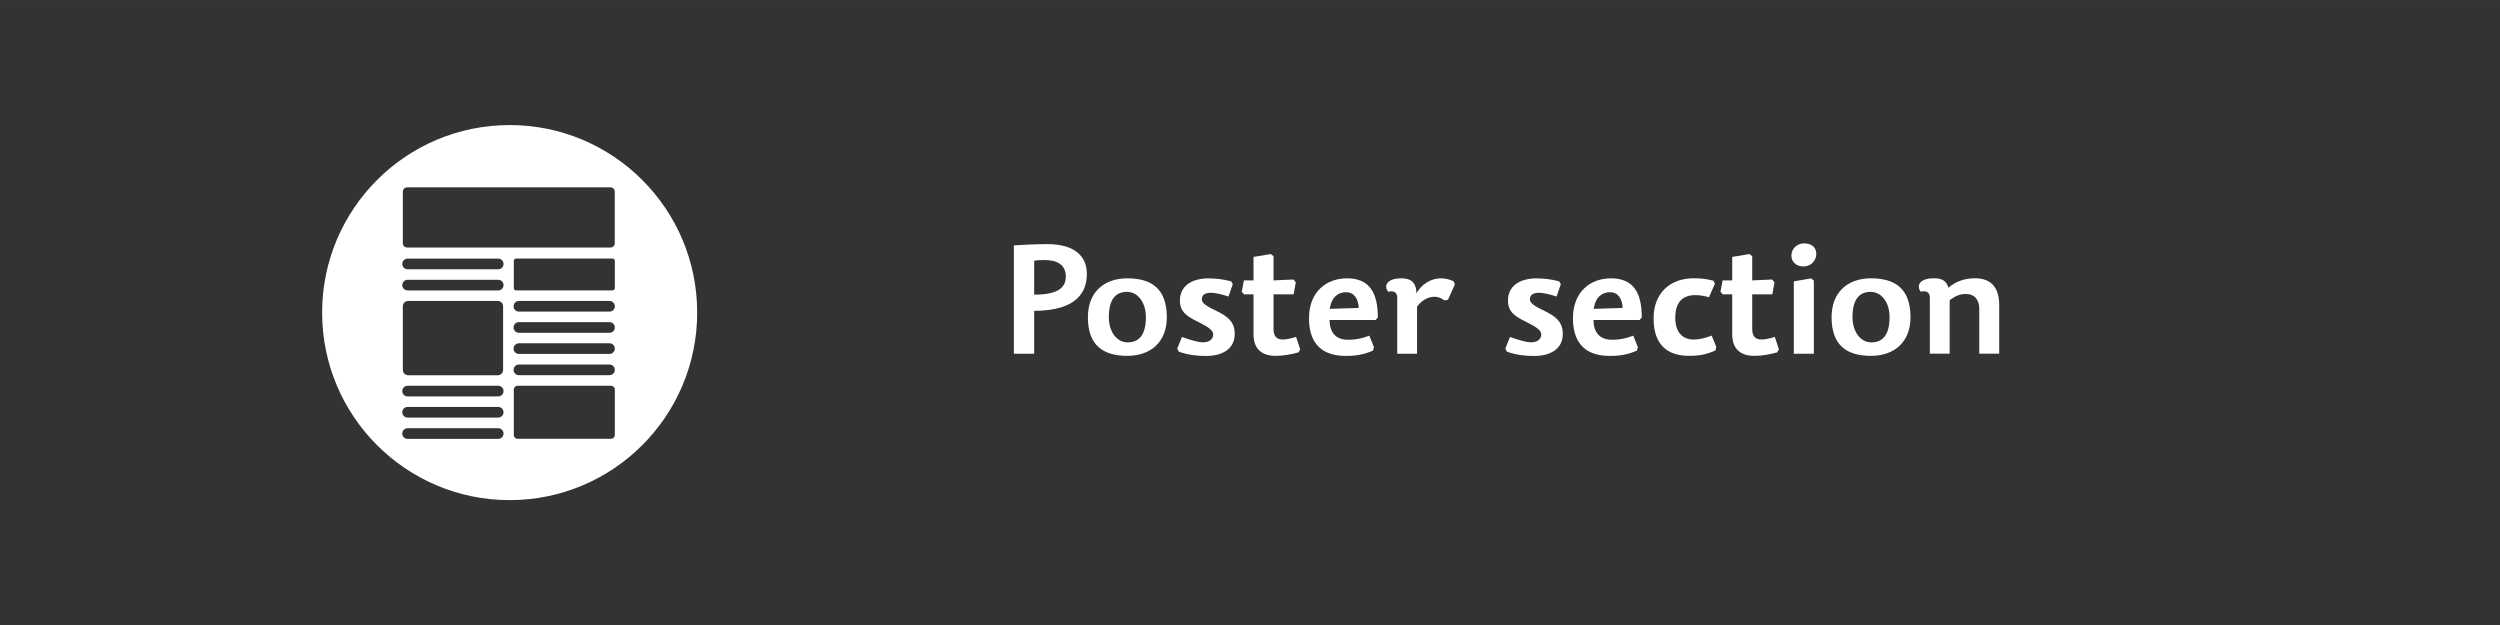 <?xml version="1.0" encoding="UTF-8"?>
<!DOCTYPE svg PUBLIC "-//W3C//DTD SVG 1.0//EN" "http://www.w3.org/TR/2001/REC-SVG-20010904/DTD/svg10.dtd">
<!-- Creator: CorelDRAW X6 -->
<svg xmlns="http://www.w3.org/2000/svg" xml:space="preserve" width="400mm" height="100mm" version="1.0" style="shape-rendering:geometricPrecision; text-rendering:geometricPrecision; image-rendering:optimizeQuality; fill-rule:evenodd; clip-rule:evenodd"
viewBox="0 0 40861 10215"
 xmlns:xlink="http://www.w3.org/1999/xlink">
 <rect x="0" y="0" width="40861" height="10215" fill="#333333" stroke="none"/>
 <defs>
  <style type="text/css">
   <![CDATA[
    .fil0 {fill:none}
    .fil2 {fill:white;fill-rule:nonzero}
    .fil1 {fill:white;fill-rule:nonzero}
   ]]>
  </style>
 </defs>
 <g id="Vrstva_x0020_1">
  <rect class="fil0" width="40861" height="10215"/>
  <path class="fil1" d="M16903 4816l0 -556c50,-7 97,-10 175,-10 202,0 342,80 342,267 0,170 -105,299 -516,299zm0 264c728,0 861,-337 861,-604 0,-302 -220,-486 -639,-486 -192,0 -389,10 -554,20l0 1771 332 0 0 -701z"/>
  <path id="1" class="fil1" d="M18425 5816c389,0 646,-232 646,-631 0,-476 -262,-636 -646,-636 -387,0 -644,232 -644,636 0,471 262,631 644,631zm5 -220c-175,0 -307,-172 -307,-412 0,-309 125,-414 297,-414 175,0 309,170 309,414 0,307 -127,412 -299,412z"/>
  <path id="2" class="fil1" d="M19769 4549c-322,0 -484,142 -484,367 0,185 122,259 302,347 160,80 242,135 242,202 0,77 -60,130 -167,130 -90,0 -224,-47 -344,-87l-77 190 27 50c160,57 307,70 444,70 264,0 469,-112 469,-362 0,-200 -125,-289 -294,-372 -170,-80 -244,-130 -244,-192 0,-65 45,-107 147,-107 77,0 187,27 289,62l70 -202 -27 -47c-135,-35 -242,-47 -352,-47z"/>
  <path id="3" class="fil1" d="M20815 4584l0 -397 -45 -35 -282 47 0 384 -157 0 -35 185 37 42 155 0 0 654c0,249 147,352 359,352 135,0 262,-25 377,-57l27 -50 -67 -202c-92,27 -155,42 -222,42 -95,0 -147,-55 -147,-170l0 -569 329 0 35 -197 -40 -45 -324 15z"/>
  <path id="4" class="fil1" d="M21729 5230l756 0 35 -42c0,-414 -145,-639 -504,-639 -324,0 -621,207 -621,654 0,454 257,614 599,614 175,0 297,-22 447,-87l15 -57 -75 -187c-110,42 -205,67 -347,67 -207,0 -299,-122 -304,-322zm5 -182c30,-202 147,-272 264,-272 137,0 202,107 210,257l-474 15z"/>
  <path id="5" class="fil1" d="M23162 5010c80,-112 195,-160 282,-160 62,0 115,22 165,60l57 -10 112 -249 -17 -52c-62,-32 -137,-50 -210,-50 -162,0 -319,97 -399,244 -7,-190 -102,-244 -247,-244 -249,0 -289,132 -215,220 82,-22 147,2 147,97l0 915 324 0 0 -771z"/>
  <path id="6" class="fil1" d="M25131 4549c-322,0 -484,142 -484,367 0,185 122,259 302,347 160,80 242,135 242,202 0,77 -60,130 -167,130 -90,0 -224,-47 -344,-87l-77 190 27 50c160,57 307,70 444,70 264,0 469,-112 469,-362 0,-200 -125,-289 -294,-372 -170,-80 -244,-130 -244,-192 0,-65 45,-107 147,-107 77,0 187,27 289,62l70 -202 -27 -47c-135,-35 -242,-47 -352,-47z"/>
  <path id="7" class="fil1" d="M26043 5230l756 0 35 -42c0,-414 -145,-639 -504,-639 -324,0 -621,207 -621,654 0,454 257,614 599,614 175,0 297,-22 447,-87l15 -57 -75 -187c-110,42 -205,67 -347,67 -207,0 -299,-122 -304,-322zm5 -182c30,-202 147,-272 264,-272 137,0 202,107 210,257l-474 15z"/>
  <path id="8" class="fil1" d="M27381 5192c0,-210 85,-369 329,-369 62,0 150,12 222,35l97 -220 -22 -50c-122,-30 -205,-40 -324,-40 -387,0 -656,244 -656,654 0,452 244,614 581,614 165,0 279,-22 429,-87l15 -57 -75 -187c-112,42 -207,65 -294,65 -185,0 -302,-122 -302,-357z"/>
  <path id="9" class="fil1" d="M28639 4584l0 -397 -45 -35 -282 47 0 384 -157 0 -35 185 37 42 155 0 0 654c0,249 147,352 359,352 135,0 262,-25 377,-57l27 -50 -67 -202c-92,27 -155,42 -222,42 -95,0 -147,-55 -147,-170l0 -569 329 0 35 -197 -40 -45 -324 15z"/>
  <path id="10" class="fil1" d="M29601 4549l-282 50 0 1182 327 0 0 -1195 -45 -37zm-115 -571c-115,0 -207,87 -207,200 0,97 75,177 195,177 130,0 212,-100 212,-205 0,-100 -67,-172 -200,-172z"/>
  <path id="11" class="fil1" d="M30580 5816c389,0 646,-232 646,-631 0,-476 -262,-636 -646,-636 -387,0 -644,232 -644,636 0,471 262,631 644,631zm5 -220c-175,0 -307,-172 -307,-412 0,-309 125,-414 297,-414 175,0 309,170 309,414 0,307 -127,412 -299,412z"/>
  <path id="12" class="fil1" d="M32676 5781l0 -791c0,-279 -120,-442 -397,-442 -182,0 -329,62 -432,155 -35,-105 -92,-155 -237,-155 -249,0 -289,132 -215,220 82,-22 147,2 147,97l0 915 324 0 0 -873c105,-80 177,-102 272,-102 125,0 212,85 212,242l0 733 324 0z"/>
  <path class="fil2" d="M11395 5109c0,1692 -1372,3065 -3065,3065 -1692,0 -3065,-1372 -3065,-3065 0,-1692 1372,-3065 3065,-3065 1693,0 3065,1372 3065,3065zm-4741 -2047c-39,0 -70,32 -70,70l0 844c0,39 32,70 70,70l3324 0c39,0 70,-32 70,-70l0 -844c0,-39 -32,-70 -70,-70l-3324 0zm8 4111l1481 0c48,0 87,-39 87,-87 0,-48 -39,-87 -87,-87l-1481 0c-48,0 -87,39 -87,87 0,48 39,87 87,87zm0 -2772l1481 0c48,0 87,-39 87,-87 0,-48 -39,-87 -87,-87l-1481 0c-48,0 -87,39 -87,87 0,48 39,87 87,87zm0 346l1481 0c48,0 87,-39 87,-87 0,-48 -39,-87 -87,-87l-1481 0c-48,0 -87,39 -87,87 0,48 39,87 87,87zm0 1732l1481 0c48,0 87,-39 87,-87 0,-48 -39,-87 -87,-87l-1481 0c-48,0 -87,39 -87,87 0,48 39,87 87,87zm0 346l1481 0c48,0 87,-39 87,-87 0,-48 -39,-87 -87,-87l-1481 0c-48,0 -87,39 -87,87 0,48 39,87 87,87zm1819 -693l1481 0c48,0 87,-39 87,-87 0,-48 -39,-87 -87,-87l-1481 0c-48,0 -87,39 -87,87 0,48 39,87 87,87zm0 -1039l1481 0c48,0 87,-39 87,-87 0,-48 -39,-87 -87,-87l-1481 0c-48,0 -87,39 -87,87 0,48 39,87 87,87zm0 346l1481 0c48,0 87,-39 87,-87 0,-48 -39,-87 -87,-87l-1481 0c-48,0 -87,39 -87,87 0,48 39,87 87,87zm0 346l1481 0c48,0 87,-39 87,-87 0,-48 -39,-87 -87,-87l-1481 0c-48,0 -87,39 -87,87 0,48 39,87 87,87zm-46 -1559c-20,0 -37,17 -37,37l0 446c0,20 17,37 37,37l1577 0c20,0 37,-17 37,-37l0 -446c0,-20 -17,-37 -37,-37l-1577 0zm25 2079c-34,0 -62,28 -62,62l0 743c0,34 28,62 62,62l1527 0c34,0 62,-28 62,-62l0 -743c0,-34 -28,-62 -62,-62l-1527 0zm-1789 -1386c-48,0 -87,39 -87,87l0 1040c0,48 39,87 87,87l1465 0c48,0 87,-39 87,-87l0 -1040c0,-48 -39,-87 -87,-87l-1465 0z"/>
 </g>
</svg>
